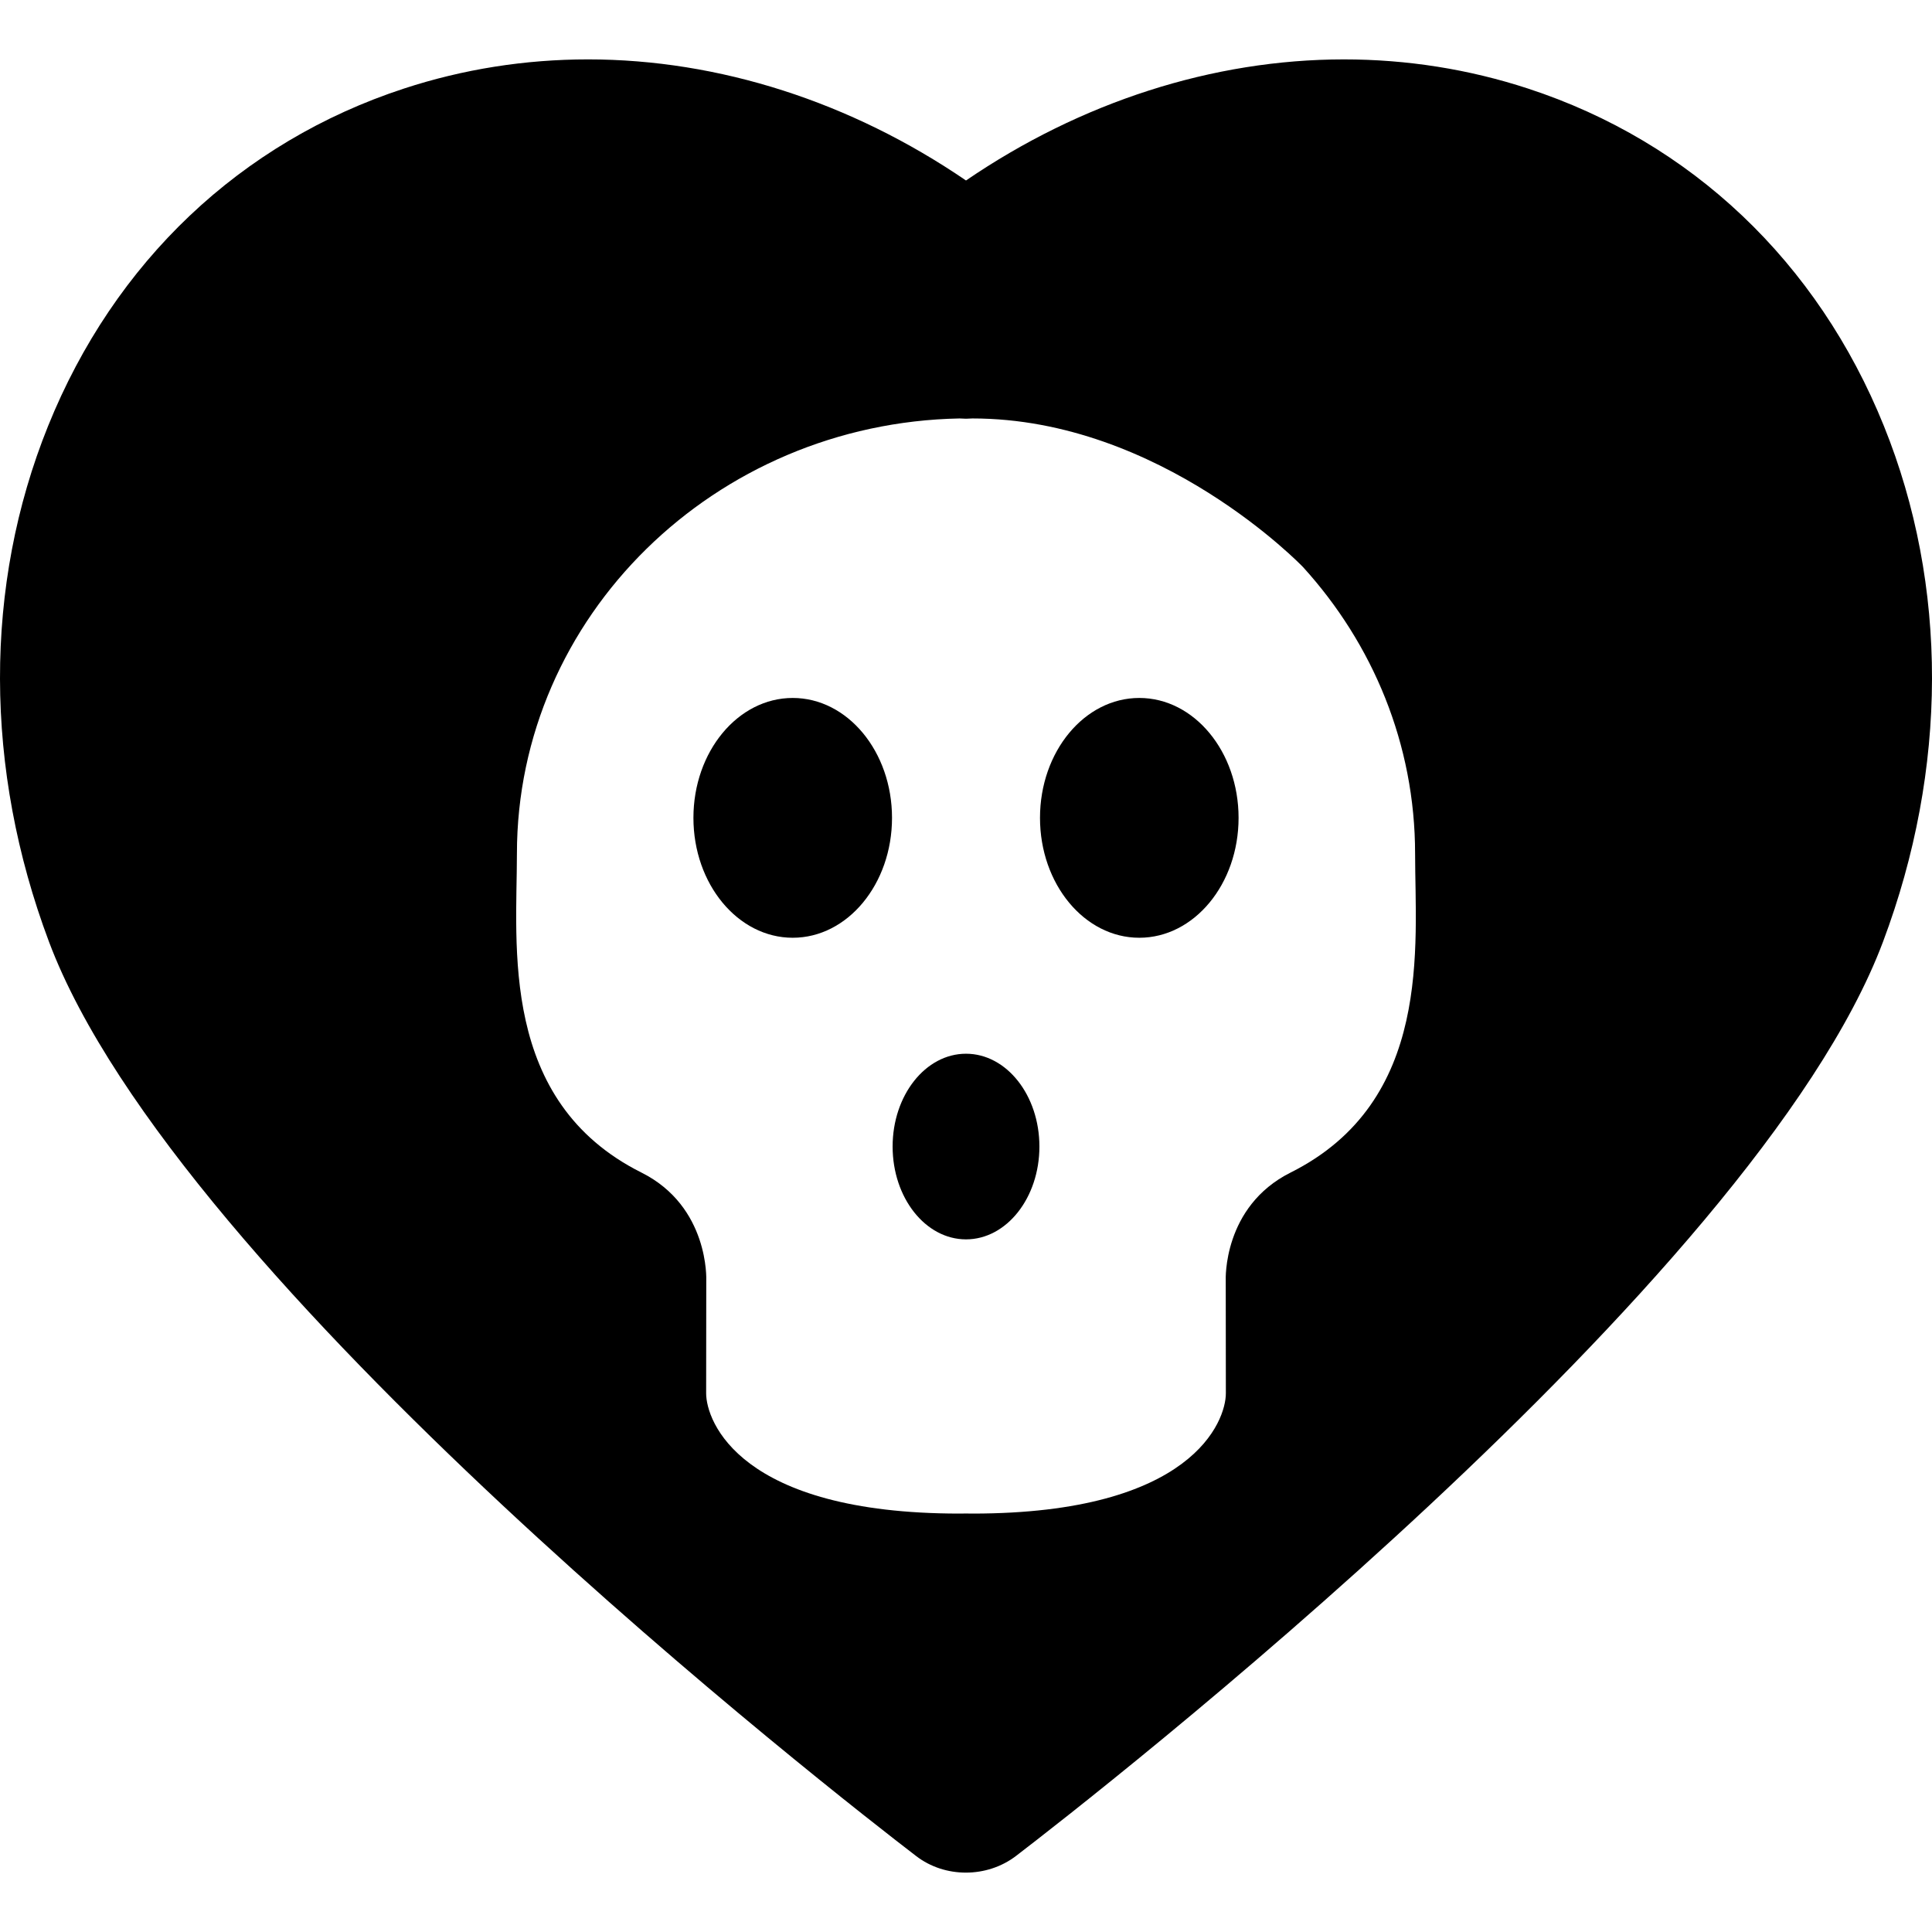 <?xml version="1.0" encoding="iso-8859-1"?>
<!-- Uploaded to: SVG Repo, www.svgrepo.com, Generator: SVG Repo Mixer Tools -->
<!DOCTYPE svg PUBLIC "-//W3C//DTD SVG 1.1//EN" "http://www.w3.org/Graphics/SVG/1.1/DTD/svg11.dtd">
<svg fill="#000000" version="1.1" id="Capa_1" xmlns="http://www.w3.org/2000/svg" xmlns:xlink="http://www.w3.org/1999/xlink" 
	 width="800px" height="800px" viewBox="0 0 235.273 235.273"
	 xml:space="preserve">
<g>
	<g>
		<ellipse cx="96.535" cy="99.596" rx="12.092" ry="14.601"/>
		<ellipse cx="117.638" cy="139.623" rx="8.938" ry="11.303"/>
		<path d="M229.415,51.874c-8.071-19.99-23.463-34.584-43.339-41.09c-7.198-2.355-14.739-3.551-22.413-3.551
			c-15.957,0-32.041,5.191-46.026,14.746C103.651,12.424,87.567,7.232,71.61,7.232c-7.674,0-15.215,1.195-22.413,3.551
			c-19.876,6.506-35.268,21.1-43.339,41.09c-7.85,19.439-7.809,41.752,0.114,62.83c15.593,41.475,96.401,104.273,105.593,111.32
			c1.751,1.348,3.901,2.018,6.054,2.018c2.173,0,4.348-0.682,6.12-2.04c9.162-7.023,89.971-69.822,105.562-111.297
			C237.225,93.625,237.266,71.313,229.415,51.874z M157.163,142.791c-8.278,4.145-7.896,13.097-7.896,13.097l0.014,13.785
			c0,3.373-4.045,14.646-30.855,14.646c-0.271,0-0.525-0.009-0.788-0.01c-0.266,0.001-0.52,0.01-0.788,0.01
			c-26.813,0-30.857-11.271-30.857-14.646l0.014-13.785c0,0,0.385-8.952-7.895-13.097c-17.352-8.686-15.163-27.64-15.163-38.817
			c0-28.884,24.078-52.445,53.901-53.016c0.264,0.004,0.523,0.024,0.788,0.033c0.262-0.009,0.522-0.029,0.788-0.033
			c22.938,0,40.254,18.1,40.254,18.1c8.491,9.336,13.646,21.556,13.646,34.916C172.326,115.152,174.516,134.106,157.163,142.791z"/>
		<ellipse cx="138.739" cy="99.596" rx="12.091" ry="14.601"/>
	</g>
</g>
</svg>